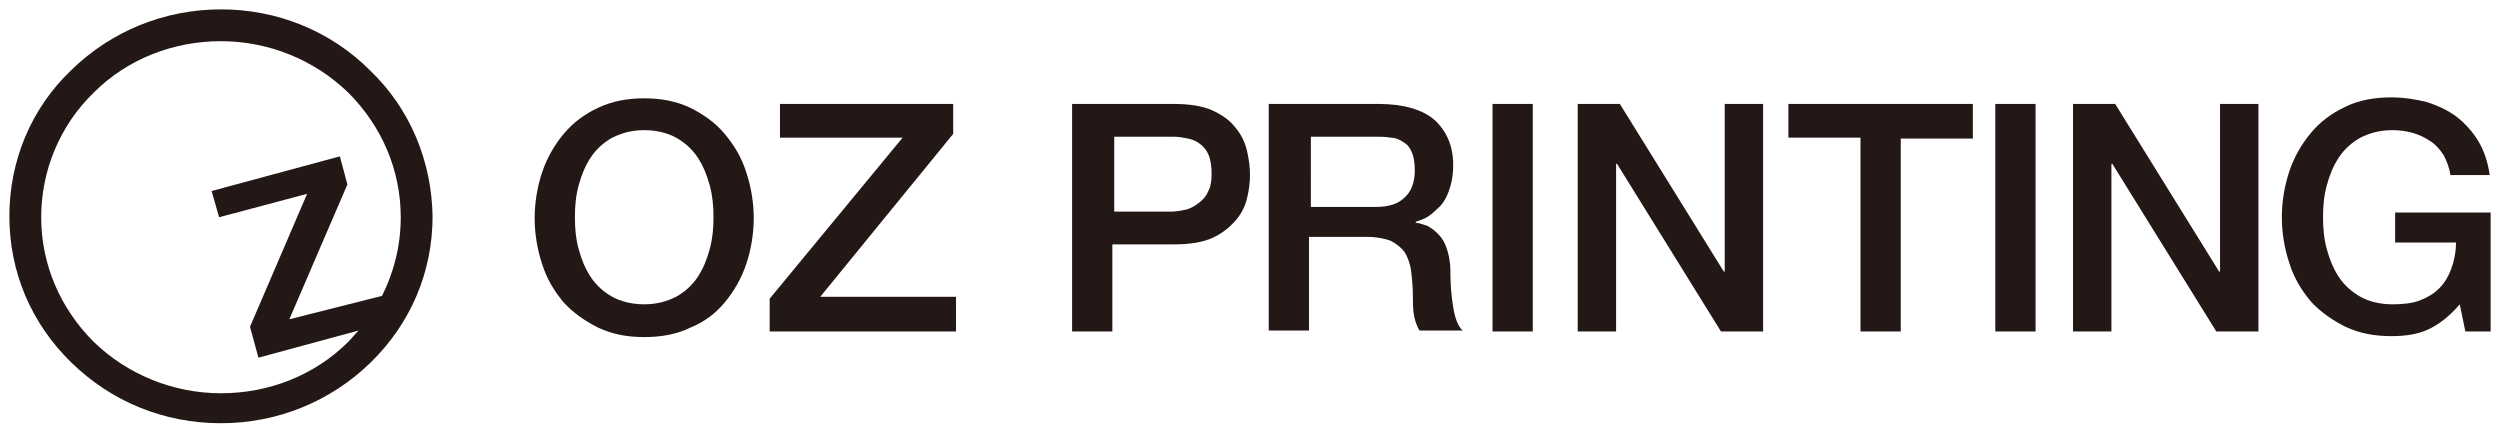 <?xml version="1.0" encoding="utf-8"?>
<!-- Generator: Adobe Illustrator 23.0.2, SVG Export Plug-In . SVG Version: 6.00 Build 0)  -->
<svg version="1.0" id="レイヤー_1" xmlns="http://www.w3.org/2000/svg" xmlns:xlink="http://www.w3.org/1999/xlink" x="0px"
	 y="0px" viewBox="0 0 267 46" style="enable-background:new 0 0 267 46;" xml:space="preserve">
<style type="text/css">
	.st0{fill:#231815;}
</style>
<g>
	<g>
		<path class="st0" d="M68.8,10.5c1.8,0,3.4,0.3,4.9,1c1.4,0.7,2.7,1.6,3.7,2.8c1,1.2,1.8,2.5,2.3,4.1c0.5,1.5,0.8,3.2,0.8,4.9
			c0,1.7-0.3,3.4-0.8,4.9c-0.5,1.5-1.3,2.9-2.3,4.1c-1,1.2-2.2,2.1-3.7,2.7c-1.4,0.7-3.1,1-4.9,1s-3.4-0.3-4.9-1
			c-1.4-0.7-2.7-1.6-3.7-2.7c-1-1.2-1.8-2.5-2.3-4.1c-0.5-1.5-0.8-3.2-0.8-4.9c0-1.7,0.3-3.4,0.8-4.9c0.5-1.5,1.3-2.9,2.3-4.1
			c1-1.2,2.2-2.1,3.7-2.8C65.4,10.8,67,10.5,68.8,10.5z M68.8,13.9c-1.3,0-2.4,0.3-3.4,0.8c-0.9,0.5-1.7,1.2-2.3,2.1
			c-0.6,0.9-1,1.9-1.3,3c-0.3,1.1-0.4,2.2-0.4,3.4c0,1.2,0.1,2.3,0.4,3.4c0.3,1.1,0.7,2.1,1.3,3c0.6,0.9,1.4,1.6,2.3,2.1
			c0.9,0.5,2.1,0.8,3.4,0.8s2.4-0.3,3.4-0.8c0.9-0.5,1.7-1.2,2.3-2.1c0.6-0.9,1-1.9,1.3-3c0.3-1.1,0.4-2.2,0.4-3.4
			c0-1.2-0.1-2.3-0.4-3.4c-0.3-1.1-0.7-2.1-1.3-3c-0.6-0.9-1.4-1.6-2.3-2.1C71.3,14.2,70.1,13.9,68.8,13.9z"/>
		<path class="st0" d="M83.3,11.1h18.5v3.2L87.6,31.7h14.5v3.7H82.2v-3.5l14.2-17.2H83.3V11.1z"/>
		<path class="st0" d="M114.6,11.1h10.7c1.7,0,3.1,0.2,4.2,0.7c1.1,0.5,1.9,1.1,2.5,1.9c0.6,0.7,1,1.6,1.2,2.5
			c0.2,0.9,0.3,1.7,0.3,2.5c0,0.7-0.1,1.6-0.3,2.4c-0.2,0.9-0.6,1.7-1.2,2.4c-0.6,0.7-1.4,1.4-2.5,1.9c-1.1,0.5-2.5,0.7-4.2,0.7
			h-6.5v9.3h-4.3V11.1z M118.9,22.6h6.2c0.5,0,1-0.1,1.5-0.2c0.5-0.1,1-0.4,1.4-0.7c0.4-0.3,0.8-0.7,1-1.2c0.3-0.5,0.4-1.2,0.4-1.9
			c0-0.8-0.1-1.5-0.3-2c-0.2-0.5-0.5-0.9-0.9-1.2c-0.4-0.3-0.8-0.5-1.3-0.6c-0.5-0.1-1-0.2-1.6-0.2h-6.3V22.6z"/>
		<path class="st0" d="M135.6,11.1h11.6c2.7,0,4.7,0.6,6,1.7c1.3,1.2,2,2.8,2,4.8c0,1.2-0.2,2.1-0.5,2.9c-0.3,0.8-0.7,1.4-1.2,1.8
			c-0.5,0.5-0.9,0.8-1.3,1c-0.4,0.2-0.8,0.3-1,0.4v0.1c0.4,0,0.8,0.2,1.2,0.3c0.4,0.2,0.8,0.5,1.2,0.9c0.4,0.4,0.7,0.9,0.9,1.5
			c0.2,0.6,0.4,1.4,0.4,2.4c0,1.4,0.1,2.7,0.3,3.9c0.2,1.2,0.5,2,1,2.5h-4.6c-0.3-0.5-0.5-1.1-0.6-1.7c-0.1-0.6-0.1-1.2-0.1-1.8
			c0-1.1-0.1-2.1-0.2-2.9c-0.1-0.8-0.4-1.5-0.7-2c-0.4-0.5-0.9-0.9-1.5-1.2c-0.6-0.2-1.4-0.4-2.4-0.4h-6.3v10h-4.3V11.1z
			 M139.9,22.1h7c1.4,0,2.4-0.3,3.1-1c0.7-0.6,1.1-1.6,1.1-2.9c0-0.8-0.1-1.4-0.3-1.9c-0.2-0.5-0.5-0.9-0.9-1.1
			c-0.4-0.3-0.9-0.5-1.4-0.5c-0.5-0.1-1-0.1-1.6-0.1h-6.9V22.1z"/>
		<path class="st0" d="M159.4,11.1h4.3v24.3h-4.3V11.1z"/>
		<path class="st0" d="M168.5,11.1h4.5L184.1,29h0.1V11.1h4.1v24.3h-4.5l-11.1-17.9h-0.1v17.9h-4.1V11.1z"/>
		<path class="st0" d="M191,11.1h19.7v3.7h-7.7v20.6h-4.3V14.7H191V11.1z"/>
		<path class="st0" d="M213.1,11.1h4.3v24.3h-4.3V11.1z"/>
		<path class="st0" d="M221.4,11.1h4.5L237,29h0.1V11.1h4.1v24.3h-4.5l-11.1-17.9h-0.1v17.9h-4.1V11.1z"/>
		<path class="st0" d="M266,35.4h-2.7l-0.6-2.9c-1.1,1.3-2.3,2.2-3.4,2.7c-1.1,0.5-2.4,0.7-3.9,0.7c-1.8,0-3.4-0.3-4.9-1
			c-1.4-0.7-2.7-1.6-3.7-2.7c-1-1.2-1.8-2.5-2.3-4.1c-0.5-1.5-0.8-3.2-0.8-4.9c0-1.7,0.3-3.4,0.8-4.9c0.5-1.5,1.3-2.9,2.3-4.1
			c1-1.2,2.2-2.1,3.7-2.8c1.4-0.7,3.1-1,4.9-1c1.3,0,2.6,0.2,3.8,0.5c1.2,0.4,2.3,0.9,3.2,1.6c0.9,0.7,1.7,1.6,2.3,2.6
			c0.6,1,1,2.2,1.2,3.6h-4.2c-0.1-0.8-0.4-1.5-0.7-2.1c-0.4-0.6-0.8-1.1-1.4-1.5c-0.6-0.4-1.2-0.7-1.9-0.9c-0.7-0.2-1.4-0.3-2.2-0.3
			c-1.3,0-2.4,0.3-3.4,0.8c-0.9,0.5-1.7,1.2-2.3,2.1c-0.6,0.9-1,1.9-1.3,3c-0.3,1.1-0.4,2.2-0.4,3.4c0,1.2,0.1,2.3,0.4,3.4
			c0.3,1.1,0.7,2.1,1.3,3c0.6,0.9,1.4,1.6,2.3,2.1c0.9,0.5,2.1,0.8,3.4,0.8c1.1,0,2.1-0.1,2.9-0.4c0.8-0.3,1.5-0.7,2.1-1.3
			c0.6-0.6,1-1.3,1.3-2.1c0.3-0.8,0.5-1.8,0.5-2.8h-6.5v-3.2H266V35.4z"/>
	</g>
	<path class="st0" d="M39.5,7.5C35.3,3.3,29.6,1,23.6,1c-6,0-11.7,2.3-16,6.5C3.3,11.6,1,17.2,1,23.1C1,29,3.3,34.5,7.6,38.7
		c4.3,4.2,9.9,6.5,16,6.5c6,0,11.7-2.3,16-6.5c4.3-4.2,6.6-9.7,6.6-15.6C46.1,17.2,43.8,11.6,39.5,7.5z M30.9,34.1l6.2-14.4l-0.8-3
		l-13.7,3.7l0.8,2.8l9.4-2.5l-6.1,14.2l0.9,3.3l10.7-2.9c-0.4,0.4-0.7,0.8-1.1,1.2c-3.6,3.6-8.5,5.5-13.6,5.5c-5.1,0-10-2-13.6-5.5
		c-3.6-3.6-5.6-8.3-5.6-13.3c0-5,2-9.8,5.6-13.3c3.6-3.6,8.5-5.5,13.6-5.5c5.1,0,10,2,13.6,5.5c3.6,3.6,5.6,8.3,5.6,13.3
		c0,3-0.7,5.8-2,8.4L30.9,34.1z"/>
</g>
<g>
</g>
<g>
</g>
<g>
</g>
<g>
</g>
<g>
</g>
<g>
</g>
<g>
</g>
<g>
</g>
<g>
</g>
<g>
</g>
<g>
</g>
<g>
</g>
<g>
</g>
<g>
</g>
<g>
</g>
</svg>
